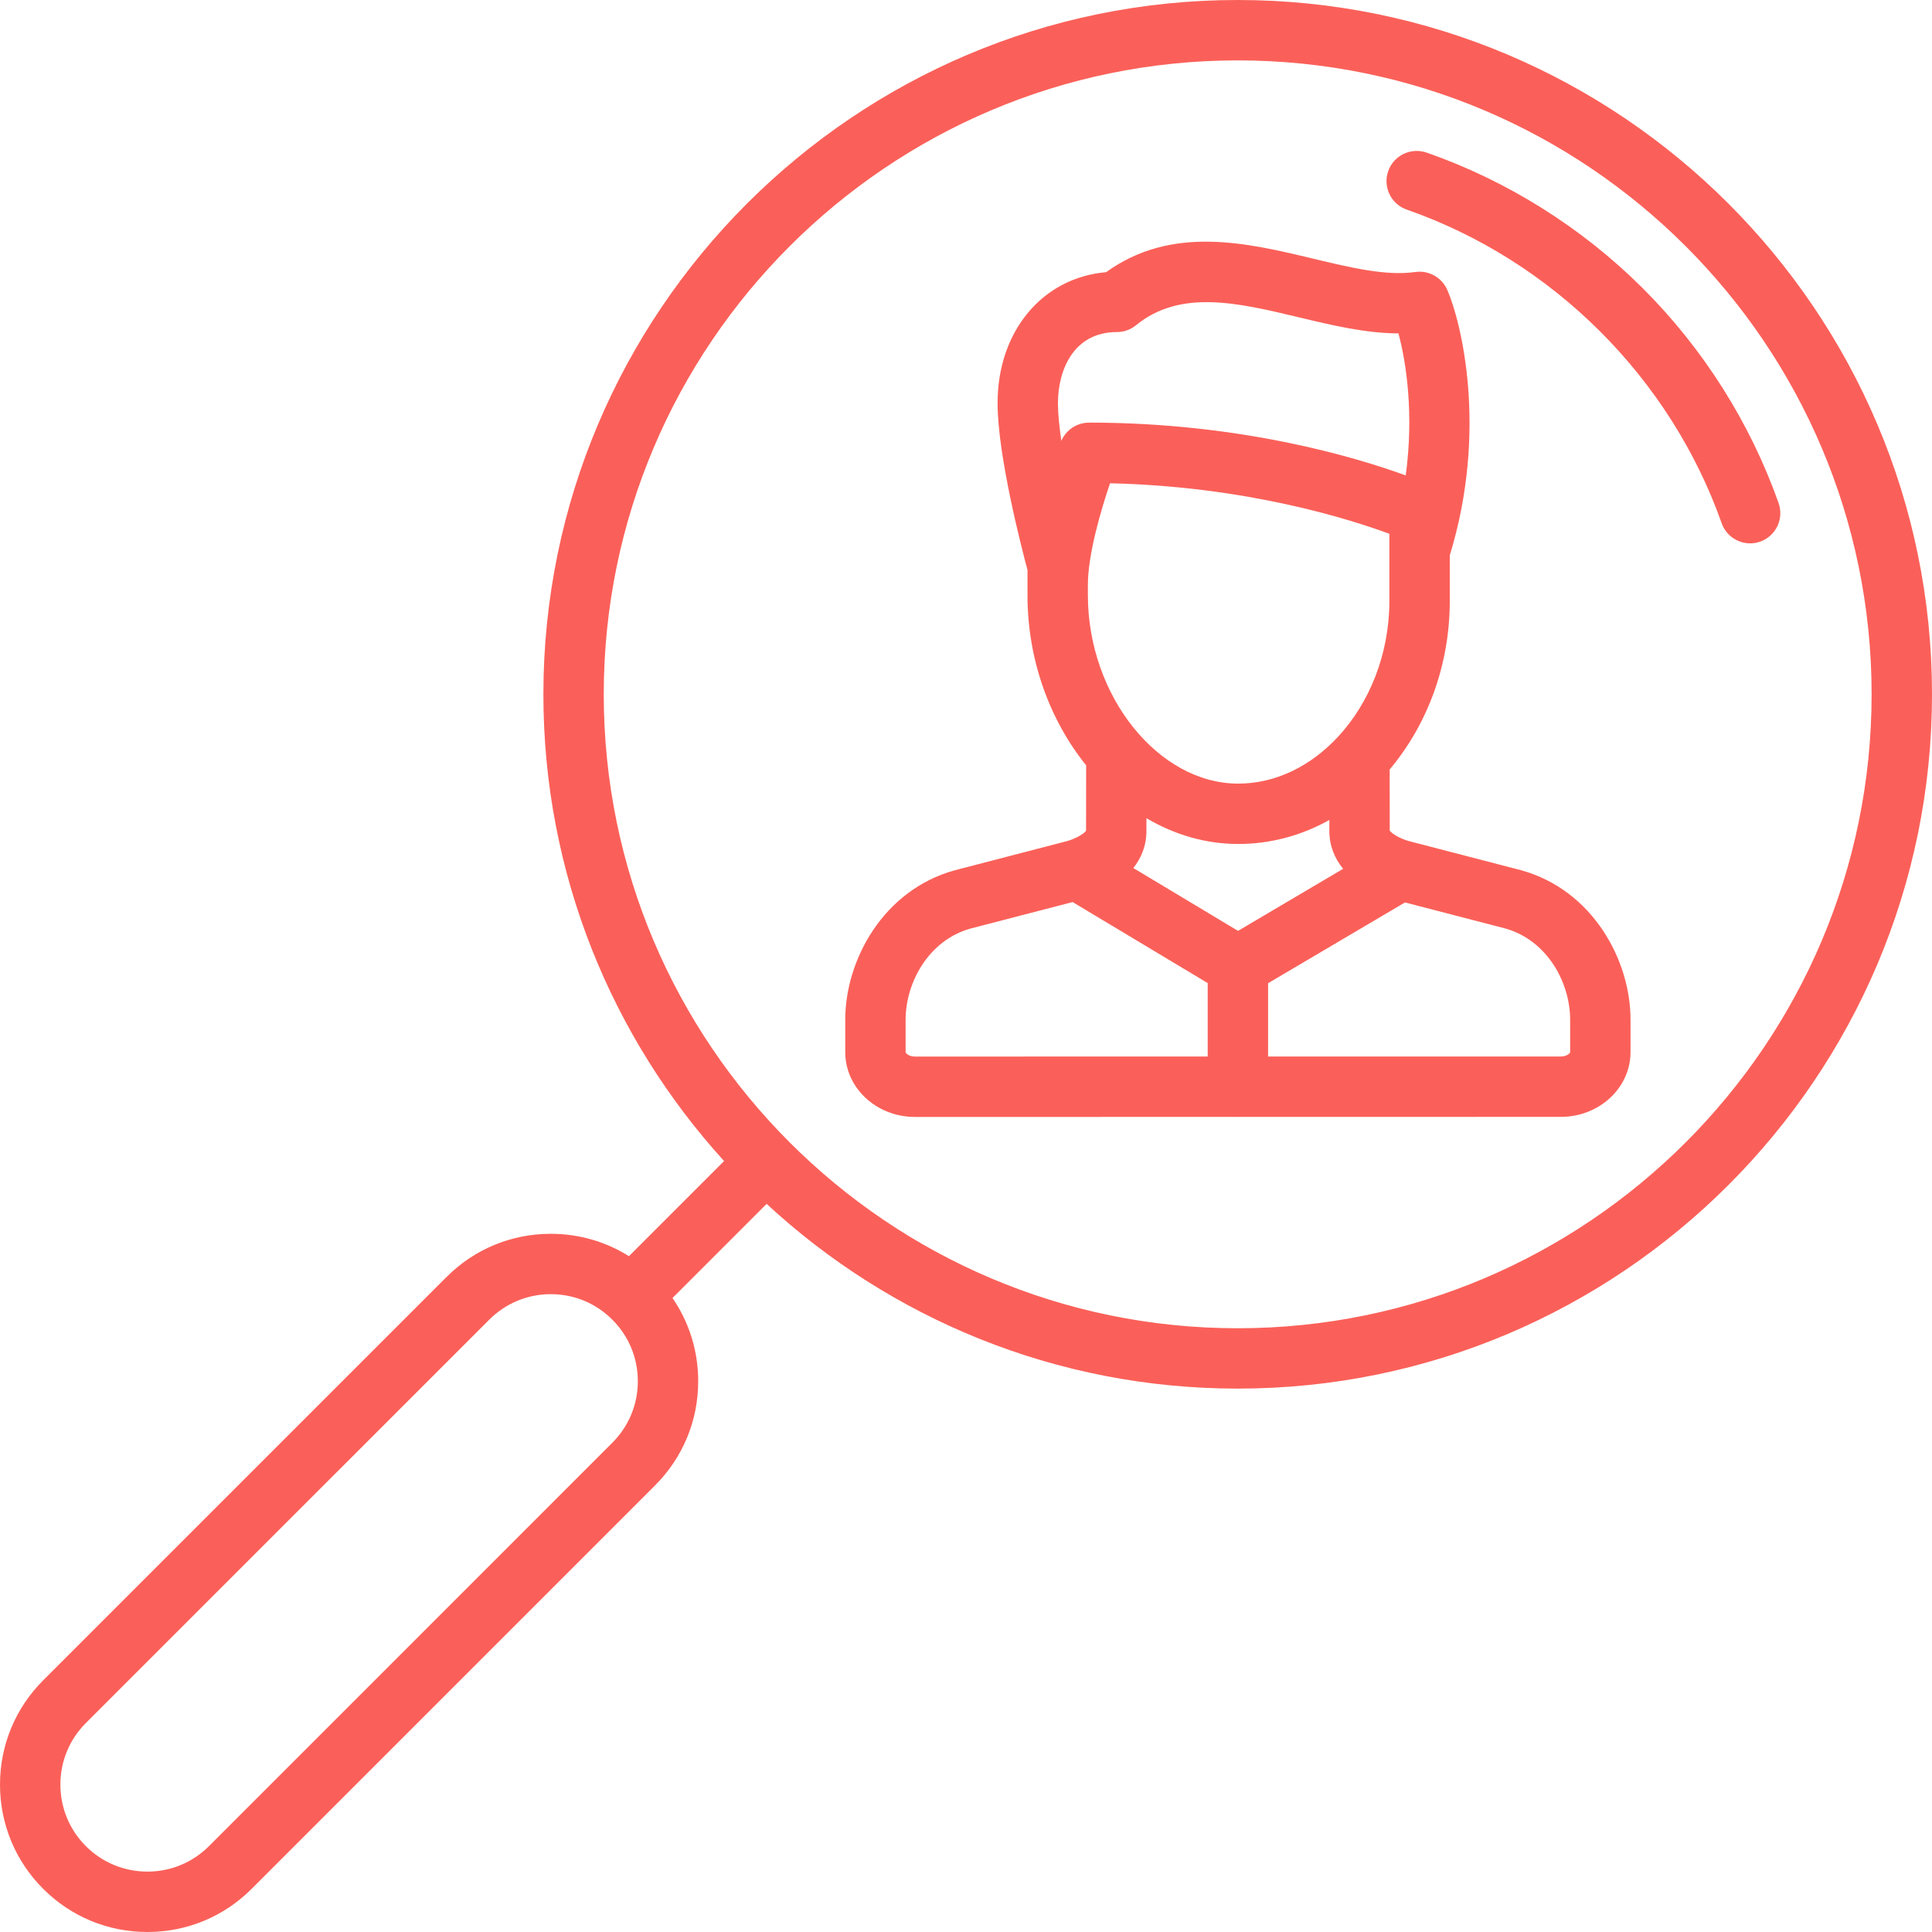 <svg width="70" height="70" viewBox="0 0 70 70" fill="none" xmlns="http://www.w3.org/2000/svg">
<path d="M44.844 0C30.973 0 19.688 11.285 19.688 25.156C19.688 31.661 22.169 37.596 26.235 42.067L22.788 45.514C21.947 44.986 20.974 44.703 19.956 44.703C18.53 44.703 17.188 45.258 16.18 46.267L1.564 60.882C0.556 61.891 0 63.232 0 64.659C0 66.086 0.556 67.427 1.564 68.436C2.573 69.445 3.914 70 5.341 70C6.768 70 8.109 69.445 9.118 68.436L23.733 53.82C24.742 52.812 25.297 51.47 25.297 50.044C25.297 48.952 24.971 47.91 24.366 47.029L27.776 43.619C32.264 47.771 38.262 50.312 44.844 50.312C58.715 50.312 70 39.028 70 25.156C70 11.285 58.715 0 44.844 0ZM22.186 52.273L7.571 66.889C6.975 67.484 6.184 67.812 5.341 67.812C4.499 67.812 3.707 67.484 3.111 66.889C2.515 66.293 2.188 65.501 2.188 64.659C2.188 63.817 2.515 63.025 3.111 62.429L17.727 47.814C18.322 47.218 19.114 46.89 19.956 46.89C20.799 46.89 21.591 47.218 22.186 47.814C22.782 48.409 23.11 49.201 23.11 50.044C23.11 50.886 22.782 51.678 22.186 52.273ZM44.844 48.125C32.179 48.125 21.875 37.821 21.875 25.156C21.875 12.491 32.179 2.188 44.844 2.188C57.509 2.188 67.812 12.491 67.812 25.156C67.812 37.821 57.509 48.125 44.844 48.125Z" fill="#FA6059"/>
<path d="M64.442 18.228C63.413 15.317 61.707 12.621 59.508 10.432C57.309 8.241 54.605 6.546 51.69 5.529C51.119 5.331 50.495 5.632 50.297 6.202C50.098 6.772 50.399 7.396 50.969 7.595C56.25 9.436 60.515 13.684 62.379 18.957C62.538 19.406 62.96 19.687 63.411 19.687C63.532 19.687 63.655 19.667 63.775 19.624C64.345 19.423 64.643 18.798 64.442 18.228Z" fill="#FA6059"/>
<path d="M55.126 31.534C55.119 31.532 55.112 31.53 55.106 31.528L51.03 30.47C50.685 30.368 50.412 30.189 50.353 30.096L50.35 27.879C50.354 27.875 50.357 27.871 50.361 27.867C51.758 26.197 52.528 24.033 52.528 21.774V20.123C53.922 15.581 52.939 11.643 52.435 10.497C52.433 10.493 52.431 10.49 52.429 10.486C52.42 10.465 52.41 10.445 52.399 10.425C52.392 10.413 52.386 10.4 52.378 10.387C52.368 10.37 52.358 10.354 52.347 10.338C52.337 10.323 52.328 10.308 52.318 10.294C52.309 10.282 52.3 10.271 52.291 10.26C52.277 10.243 52.264 10.225 52.249 10.209C52.242 10.201 52.235 10.194 52.228 10.187C52.21 10.168 52.193 10.15 52.173 10.133C52.168 10.128 52.163 10.123 52.157 10.118C52.136 10.1 52.115 10.082 52.093 10.065C52.087 10.061 52.081 10.057 52.075 10.053C52.053 10.036 52.03 10.021 52.007 10.006C51.998 10.001 51.989 9.997 51.981 9.992C51.96 9.979 51.938 9.967 51.916 9.957C51.904 9.951 51.892 9.946 51.879 9.94C51.86 9.931 51.841 9.923 51.821 9.915C51.806 9.909 51.791 9.905 51.776 9.9C51.758 9.894 51.74 9.888 51.722 9.883C51.706 9.878 51.69 9.875 51.674 9.871C51.655 9.867 51.637 9.863 51.618 9.86C51.603 9.857 51.588 9.856 51.573 9.854C51.552 9.851 51.531 9.848 51.51 9.847C51.497 9.846 51.484 9.846 51.471 9.845C51.448 9.845 51.424 9.844 51.4 9.845C51.389 9.845 51.377 9.846 51.366 9.847C51.341 9.849 51.316 9.851 51.291 9.854C51.287 9.854 51.283 9.854 51.279 9.855C50.225 10.006 48.94 9.698 47.578 9.372C45.171 8.795 42.455 8.146 40.076 9.862C37.776 10.06 36.144 11.993 36.144 14.606C36.144 16.506 37.026 19.9 37.228 20.653V21.566C37.228 23.924 38.044 26.104 39.353 27.73L39.35 30.098C39.291 30.192 39.018 30.371 38.672 30.472L34.597 31.531C34.59 31.532 34.583 31.534 34.577 31.536C31.982 32.263 30.625 34.806 30.625 36.943V38.124C30.625 39.417 31.757 40.469 33.148 40.469L44.826 40.468C44.834 40.468 44.843 40.469 44.851 40.469C44.859 40.469 44.868 40.468 44.876 40.468L56.554 40.466C57.946 40.466 59.077 39.414 59.077 38.121V36.94C59.077 34.803 57.72 32.26 55.126 31.534ZM44.856 33.727L41.063 31.451C41.352 31.085 41.537 30.641 41.537 30.114L41.537 29.644C42.549 30.241 43.679 30.579 44.863 30.579C46.025 30.579 47.146 30.279 48.165 29.709L48.165 30.11C48.165 30.652 48.361 31.107 48.664 31.479L44.856 33.727ZM39.416 21.192C39.416 20.105 39.876 18.515 40.219 17.51C45.175 17.623 48.914 18.814 50.34 19.341V19.948C50.34 19.951 50.34 19.955 50.34 19.958V21.773C50.34 23.701 49.615 25.468 48.484 26.69C48.481 26.693 48.478 26.696 48.475 26.699C47.503 27.746 46.232 28.392 44.863 28.392C41.961 28.392 39.416 25.202 39.416 21.566V21.192ZM40.468 12.031C40.471 12.031 40.474 12.031 40.478 12.031C40.51 12.03 40.543 12.029 40.575 12.026C40.586 12.025 40.597 12.023 40.607 12.021C40.632 12.018 40.657 12.015 40.682 12.01C40.695 12.007 40.708 12.004 40.721 12.001C40.743 11.995 40.764 11.991 40.785 11.984C40.8 11.98 40.814 11.974 40.828 11.969C40.848 11.963 40.867 11.956 40.886 11.948C40.901 11.942 40.916 11.934 40.931 11.928C40.948 11.919 40.965 11.912 40.983 11.902C40.999 11.893 41.015 11.883 41.031 11.874C41.045 11.865 41.06 11.857 41.074 11.847C41.095 11.834 41.114 11.819 41.133 11.804C41.142 11.797 41.151 11.791 41.16 11.784C42.769 10.469 44.857 10.97 47.069 11.499C48.259 11.784 49.481 12.076 50.668 12.08C50.953 13.134 51.233 15.001 50.932 17.225C49.152 16.577 44.975 15.312 39.458 15.312C39.456 15.312 39.453 15.313 39.451 15.313C39.424 15.313 39.397 15.315 39.37 15.317C39.36 15.318 39.35 15.318 39.34 15.319C39.317 15.321 39.295 15.325 39.272 15.329C39.258 15.332 39.244 15.333 39.231 15.336C39.214 15.34 39.198 15.345 39.182 15.349C39.163 15.354 39.144 15.358 39.126 15.364C39.115 15.367 39.105 15.372 39.094 15.376C39.071 15.384 39.048 15.392 39.026 15.401C39.018 15.405 39.01 15.409 39.001 15.413C38.978 15.424 38.955 15.435 38.932 15.447C38.919 15.454 38.907 15.462 38.895 15.47C38.877 15.48 38.86 15.49 38.844 15.501C38.823 15.515 38.803 15.531 38.783 15.546C38.776 15.552 38.768 15.557 38.761 15.563C38.738 15.582 38.716 15.603 38.694 15.624C38.691 15.627 38.687 15.63 38.684 15.634C38.664 15.653 38.646 15.674 38.628 15.695C38.623 15.701 38.617 15.706 38.612 15.712C38.599 15.729 38.586 15.747 38.573 15.765C38.565 15.777 38.556 15.788 38.548 15.8C38.539 15.813 38.531 15.828 38.522 15.842C38.512 15.859 38.501 15.876 38.492 15.895C38.486 15.905 38.481 15.917 38.475 15.928C38.468 15.942 38.461 15.957 38.455 15.972C38.379 15.456 38.331 14.982 38.331 14.606C38.332 13.418 38.891 12.031 40.468 12.031ZM33.148 38.281C32.924 38.281 32.812 38.154 32.812 38.124V36.943C32.812 35.633 33.618 34.081 35.157 33.645L38.863 32.683L43.757 35.619V38.28L33.148 38.281ZM56.89 38.121C56.89 38.151 56.778 38.279 56.554 38.279L45.945 38.28V35.624L50.905 32.697L54.545 33.642C56.084 34.079 56.889 35.63 56.889 36.94V38.121H56.89Z" fill="#FA6059"/>
</svg>
